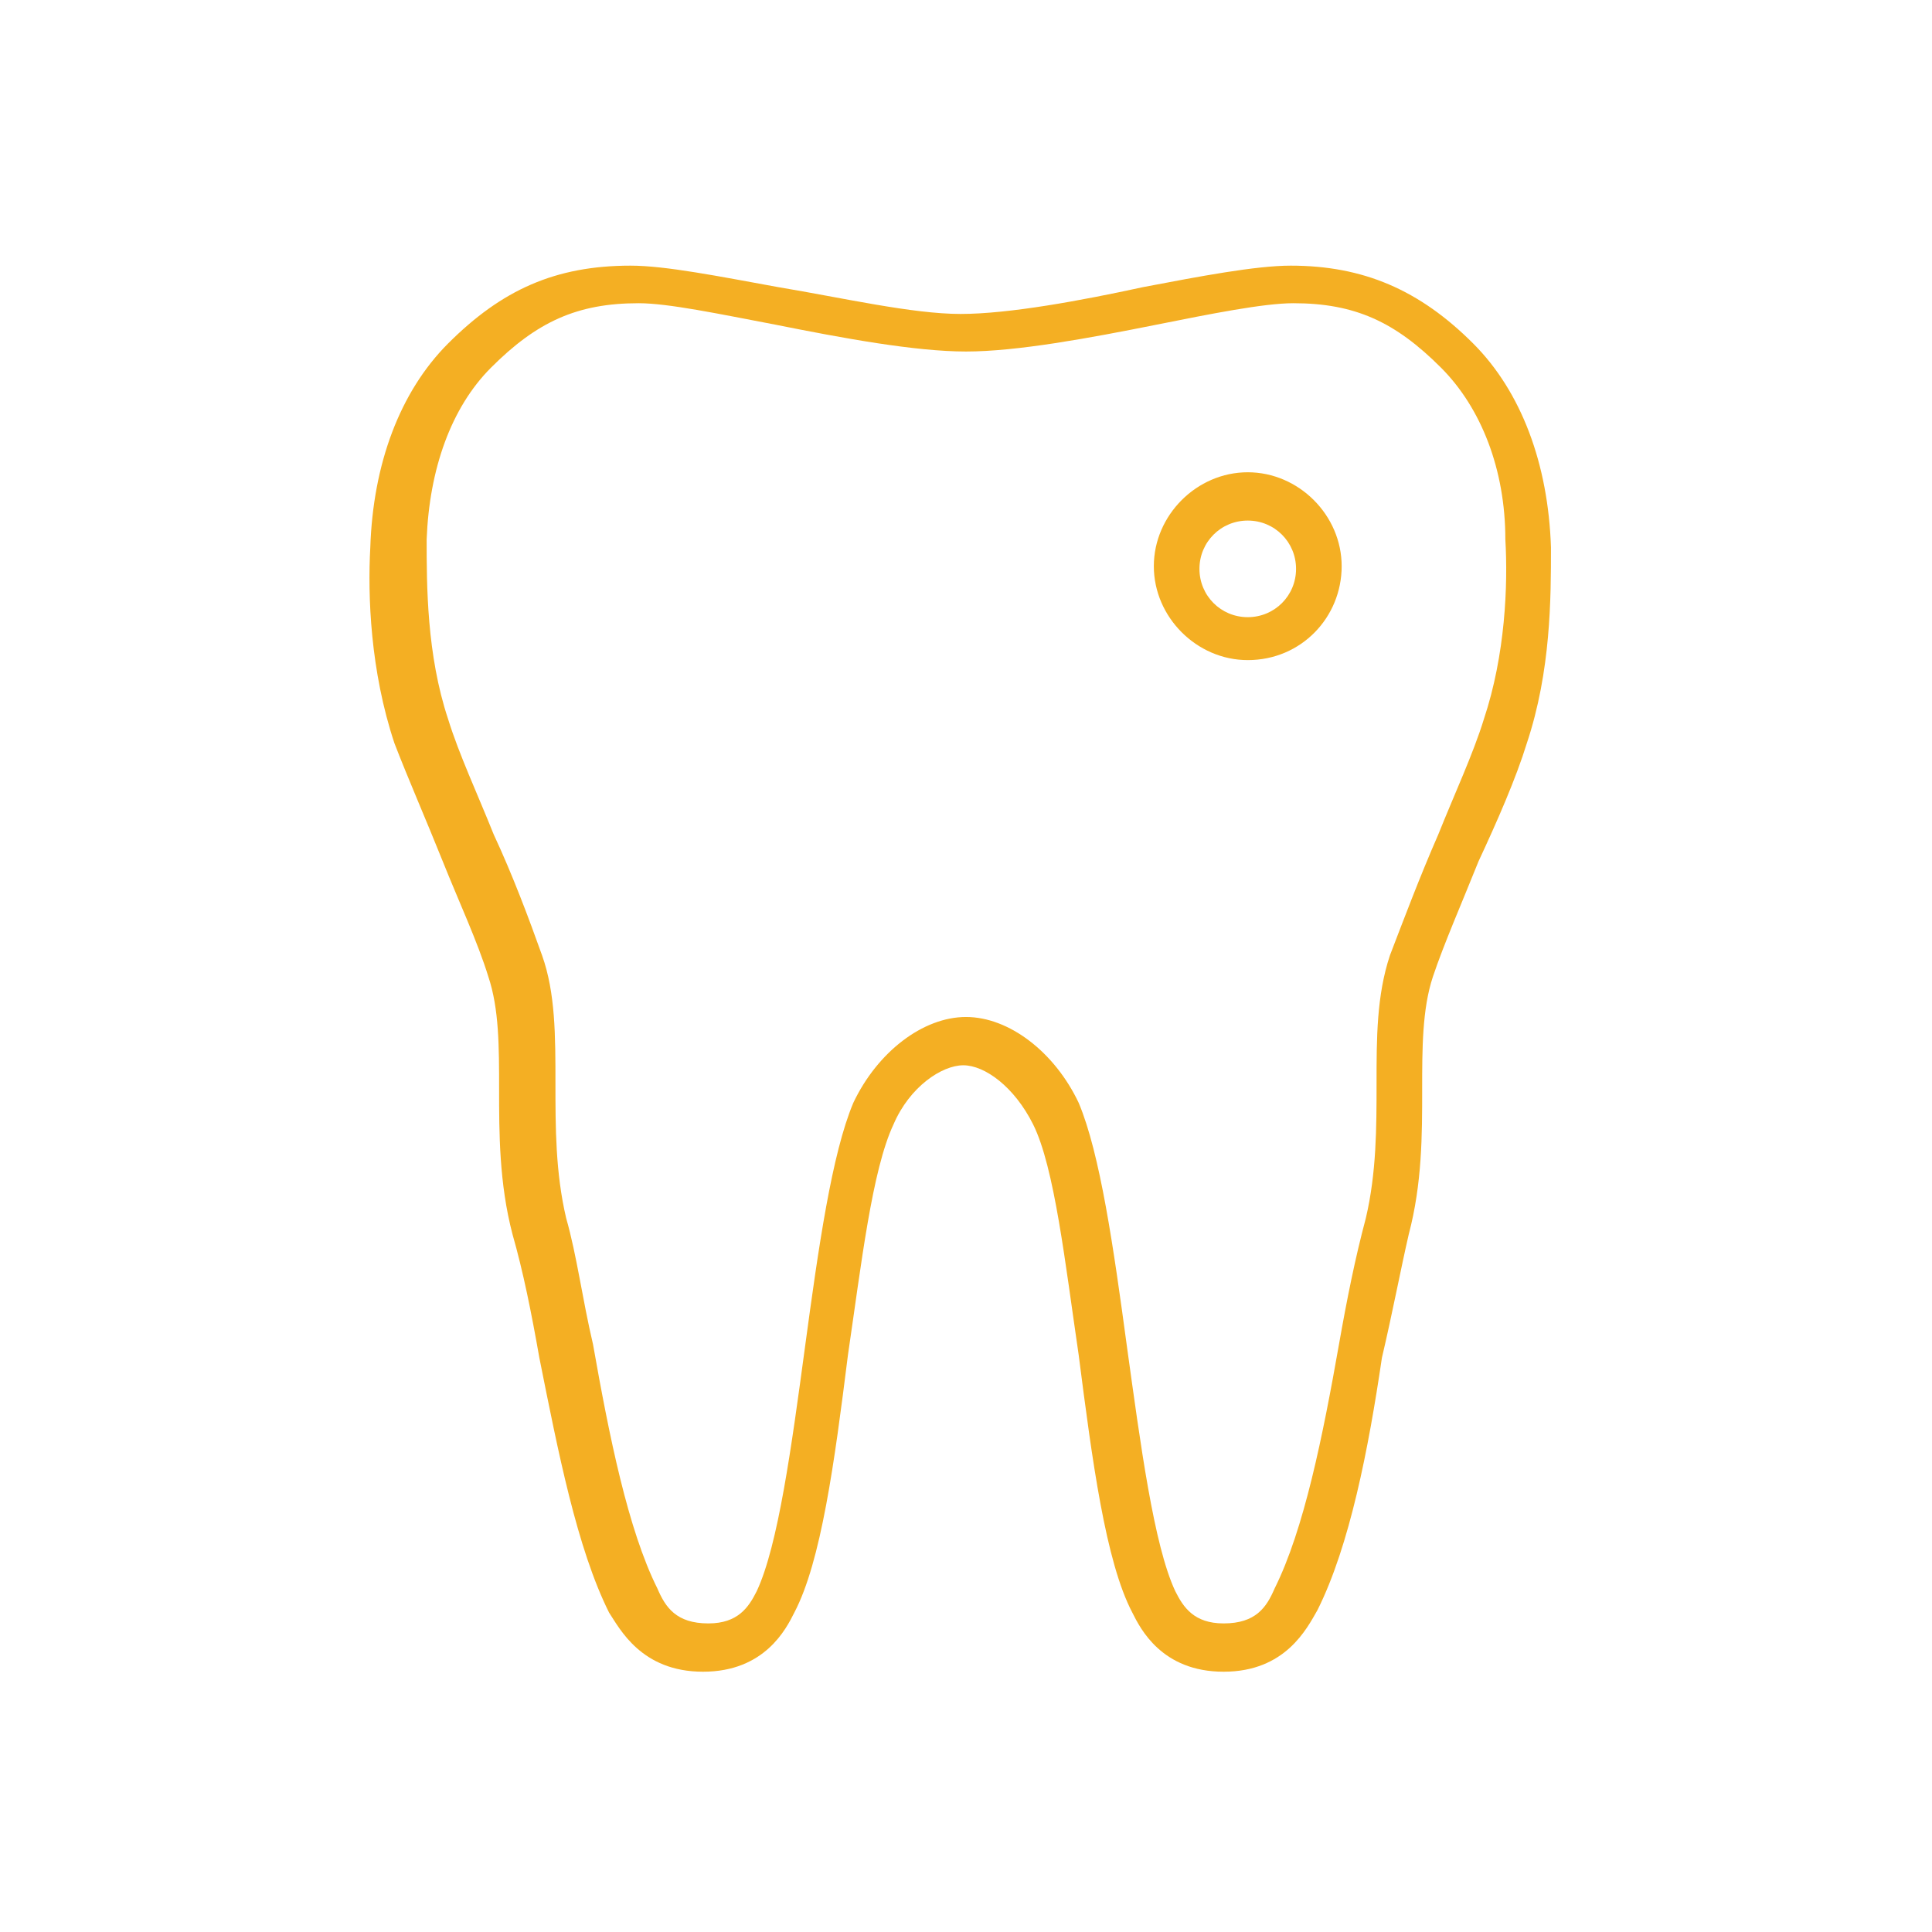 <svg xmlns="http://www.w3.org/2000/svg" viewBox="0 0 72 72">  <path d="m45.6,62.3c-2.3,0-3.1-1.6-3.4-2.2-1-1.9-1.5-5.7-2-9.6-.5-3.4-.9-7-1.7-8.6-.7-1.4-1.8-2.2-2.6-2.2s-2,.8-2.6,2.2c-.8,1.7-1.2,5.2-1.7,8.6-.5,4-1,7.7-2,9.6-.3.6-1.1,2.2-3.4,2.2s-3.1-1.6-3.5-2.2c-1.2-2.4-1.9-6-2.6-9.5-.3-1.7-.6-3.2-1-4.6-.5-1.9-.5-3.8-.5-5.4s0-3-.4-4.2c-.4-1.3-1.1-2.8-1.7-4.3s-1.3-3.1-1.8-4.4c-.9-2.7-1-5.5-.9-7.3.1-3.1,1.1-5.8,2.9-7.6,2-2,4-2.9,6.8-2.9,1.3,0,3.3.4,5.5.8,2.4.4,5,1,6.8,1s4.5-.5,6.8-1c2.1-.4,4.2-.8,5.5-.8,2.7,0,4.8.9,6.8,2.9,1.8,1.8,2.8,4.5,2.9,7.6h0c0,1.9,0,4.6-.9,7.3-.4,1.3-1.1,2.9-1.8,4.4-.6,1.5-1.3,3.1-1.7,4.3s-.4,2.7-.4,4.2c0,1.7,0,3.5-.5,5.4-.3,1.3-.6,2.9-1,4.6-.5,3.4-1.2,7-2.4,9.4-.4.7-1.2,2.3-3.5,2.3h0Zm-9.6-24.4c1.6,0,3.3,1.3,4.2,3.2.8,1.9,1.3,5.4,1.8,9.1.5,3.6,1,7.4,1.8,9.1.3.6.7,1.2,1.8,1.2,1.2,0,1.6-.6,1.9-1.3,1.1-2.2,1.8-5.7,2.4-9.1.3-1.7.6-3.2,1-4.7.4-1.7.4-3.4.4-5,0-1.7,0-3.3.5-4.8.5-1.3,1.1-2.9,1.8-4.5.6-1.5,1.3-3,1.7-4.3.8-2.4.9-5,.8-6.7h0c0-2.6-.9-4.9-2.4-6.4-1.7-1.7-3.2-2.4-5.5-2.4-1.1,0-3.1.4-5.1.8-2.5.5-5.2,1-7.1,1s-4.6-.5-7.1-1c-2.1-.4-4-.8-5.1-.8-2.3,0-3.8.7-5.5,2.4-1.5,1.5-2.3,3.8-2.4,6.4,0,1.7,0,4.3.8,6.7.4,1.3,1.1,2.8,1.7,4.3.7,1.5,1.3,3.1,1.8,4.5s.5,3,.5,4.8c0,1.6,0,3.3.4,5,.4,1.4.6,3,1,4.7.6,3.4,1.3,6.9,2.4,9.1.3.7.7,1.3,1.9,1.3,1.1,0,1.5-.6,1.8-1.2.8-1.7,1.3-5.4,1.8-9.1.5-3.7,1-7.2,1.8-9.1.9-1.9,2.6-3.2,4.2-3.2h0Zm10.5-13.3c-1.9,0-3.5-1.6-3.5-3.5s1.6-3.5,3.5-3.5,3.5,1.6,3.5,3.5-1.5,3.5-3.5,3.5Zm0-5.2c-1,0-1.8.8-1.8,1.8s.8,1.8,1.8,1.8,1.8-.8,1.8-1.8-.8-1.8-1.8-1.8Z" style="fill: #f4af23;"/></svg>
